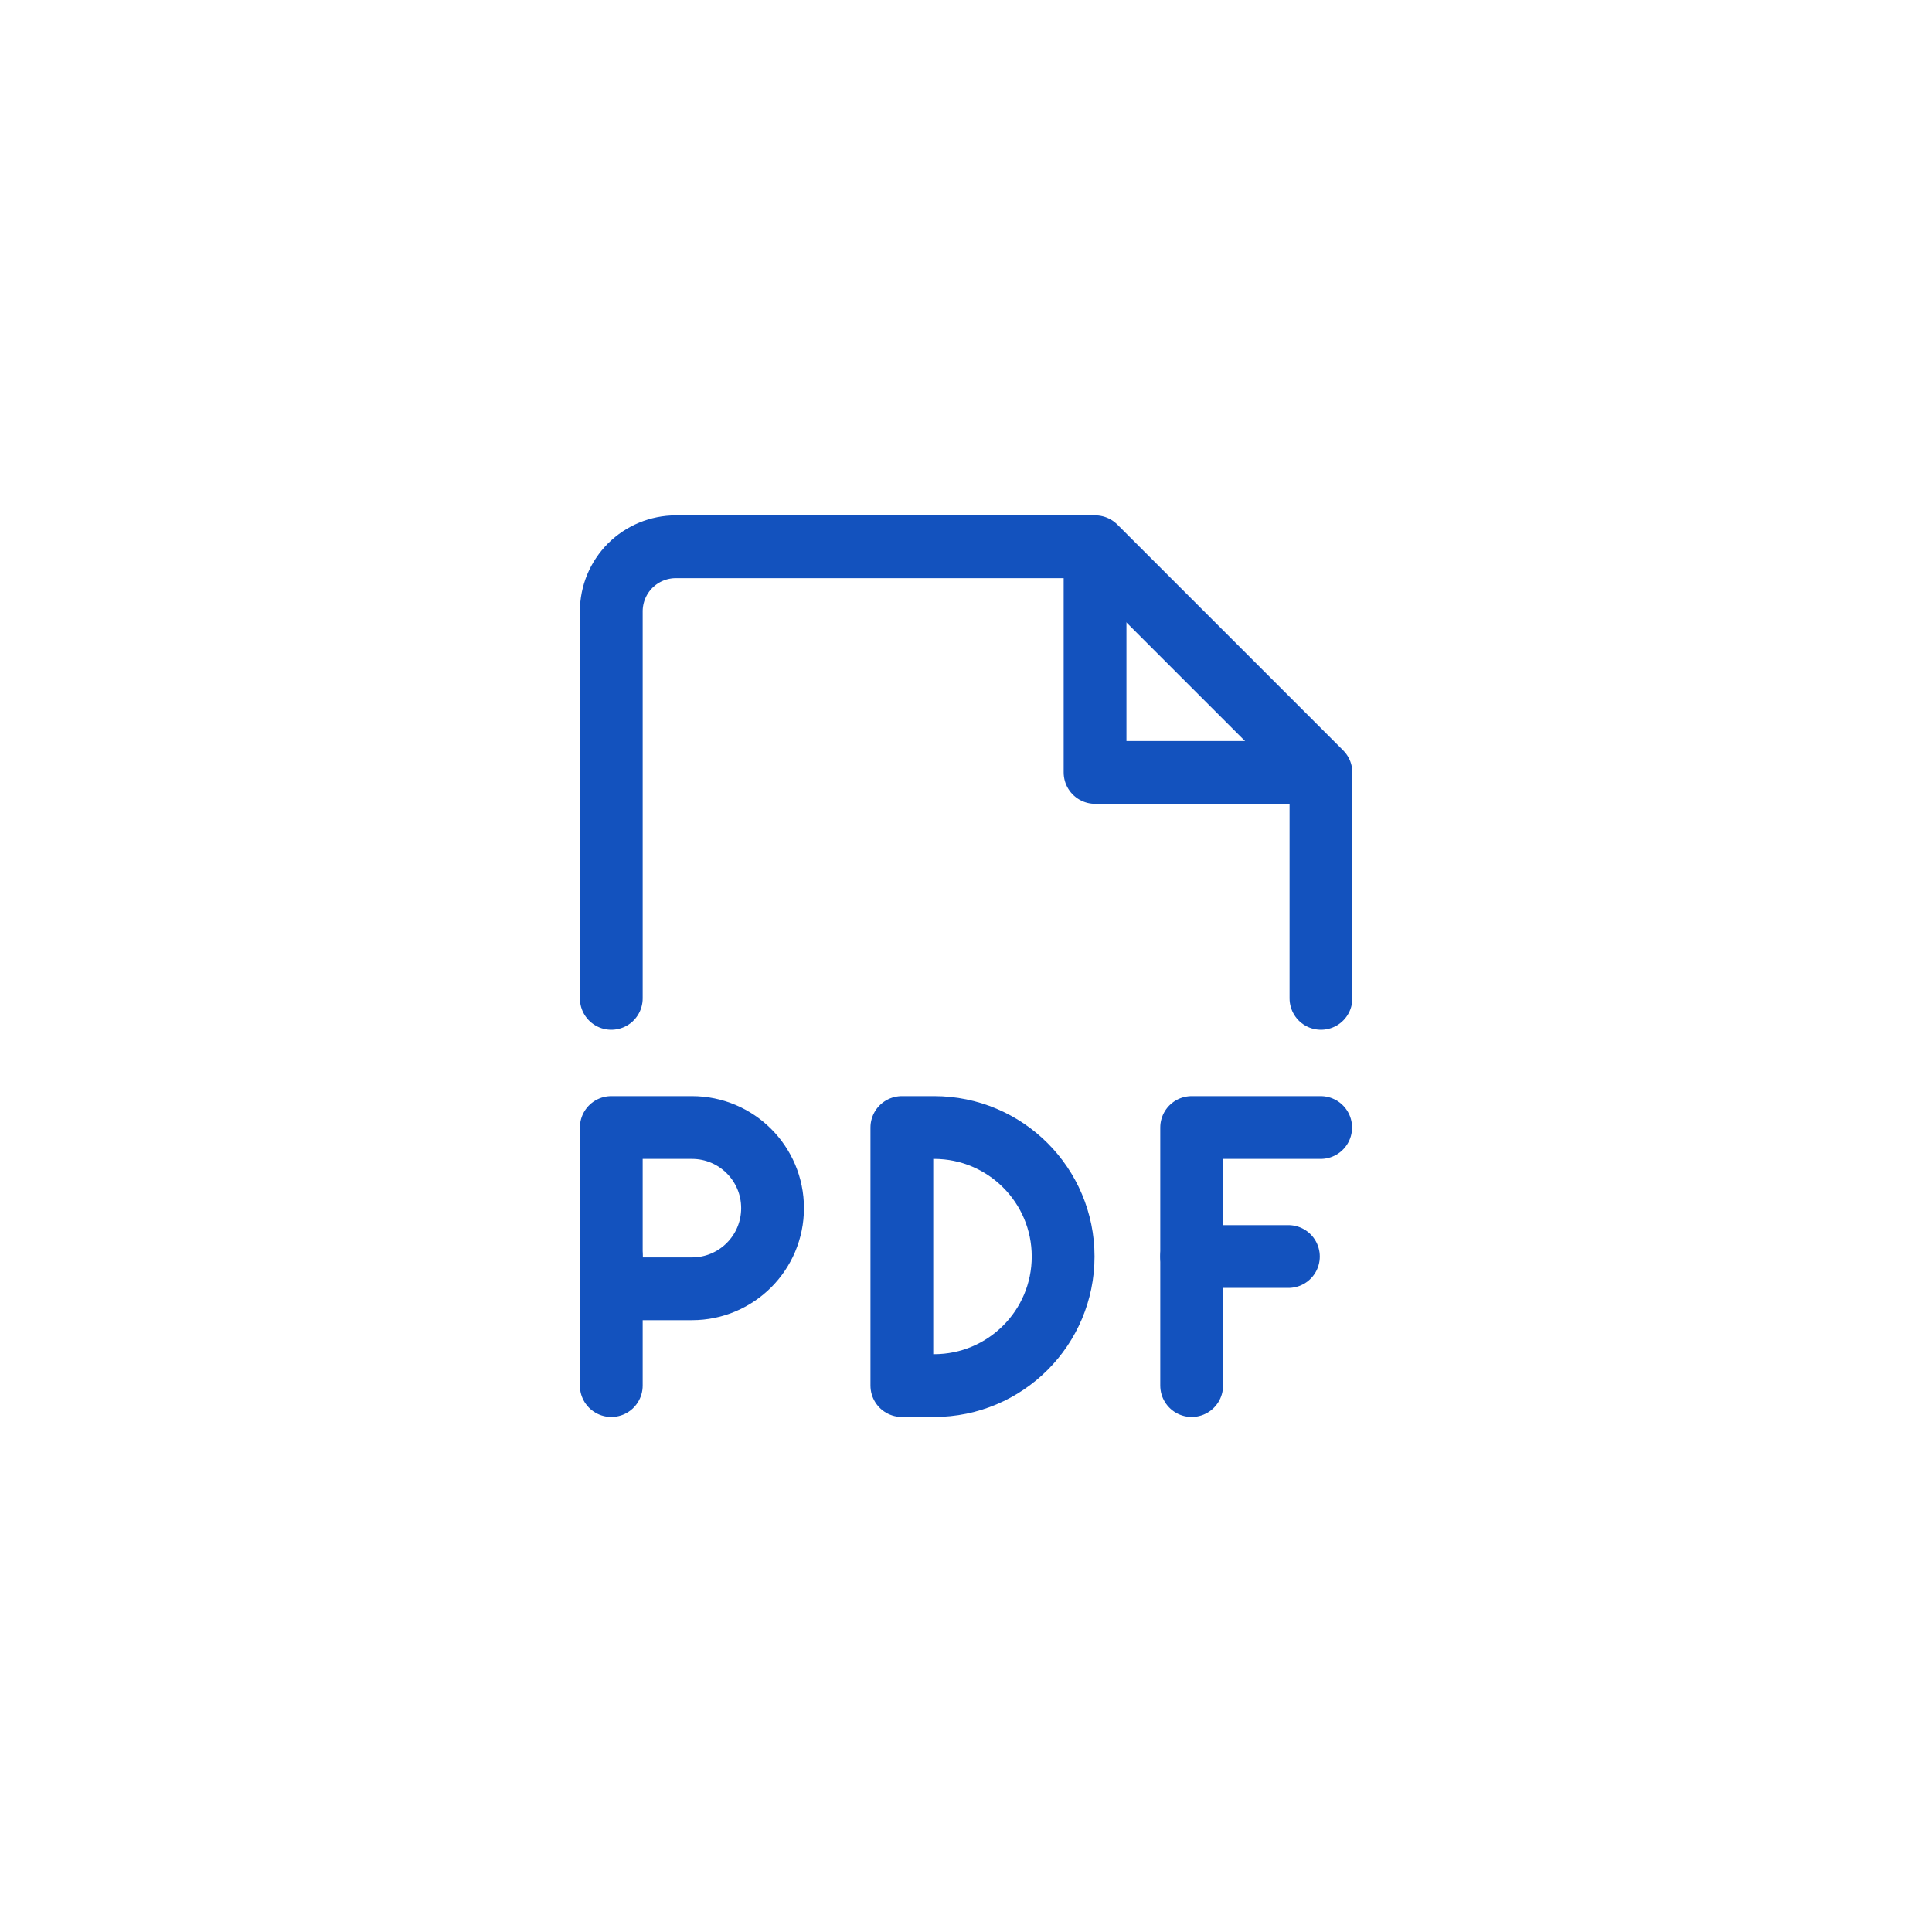<svg width="40" height="40" viewBox="0 0 40 40" fill="none" xmlns="http://www.w3.org/2000/svg">
<path d="M27.343 23.344H24.672V26.015H26.675" stroke="#1352BE" stroke-width="1.3" stroke-linecap="round" stroke-linejoin="round"/>
<path d="M12.656 26.016V28.687" stroke="#1352BE" stroke-width="1.3" stroke-linecap="round" stroke-linejoin="round"/>
<path d="M18.672 23.344V28.687H19.34C20.815 28.687 22.011 27.491 22.011 26.015C22.011 24.54 20.815 23.344 19.34 23.344H18.672Z" stroke="#1352BE" stroke-width="1.3" stroke-linecap="round" stroke-linejoin="round"/>
<path d="M24.672 26.016V28.687" stroke="#1352BE" stroke-width="1.3" stroke-linecap="round" stroke-linejoin="round"/>
<path d="M12.656 23.344H14.326C15.248 23.344 15.995 24.091 15.995 25.013C15.995 25.936 15.248 26.683 14.326 26.683H12.656V23.344Z" stroke="#1352BE" stroke-width="1.3" stroke-linejoin="round"/>
<path d="M12.656 20.67V12.656C12.656 12.302 12.797 11.962 13.047 11.711C13.298 11.461 13.638 11.32 13.992 11.32H22.674L27.349 15.995V20.67" stroke="#1352BE" stroke-width="1.3" stroke-linecap="round" stroke-linejoin="round"/>
<path d="M22.672 11.484V15.992H27.18" stroke="#1352BE" stroke-width="1.3" stroke-linecap="round" stroke-linejoin="round"/>
</svg>
